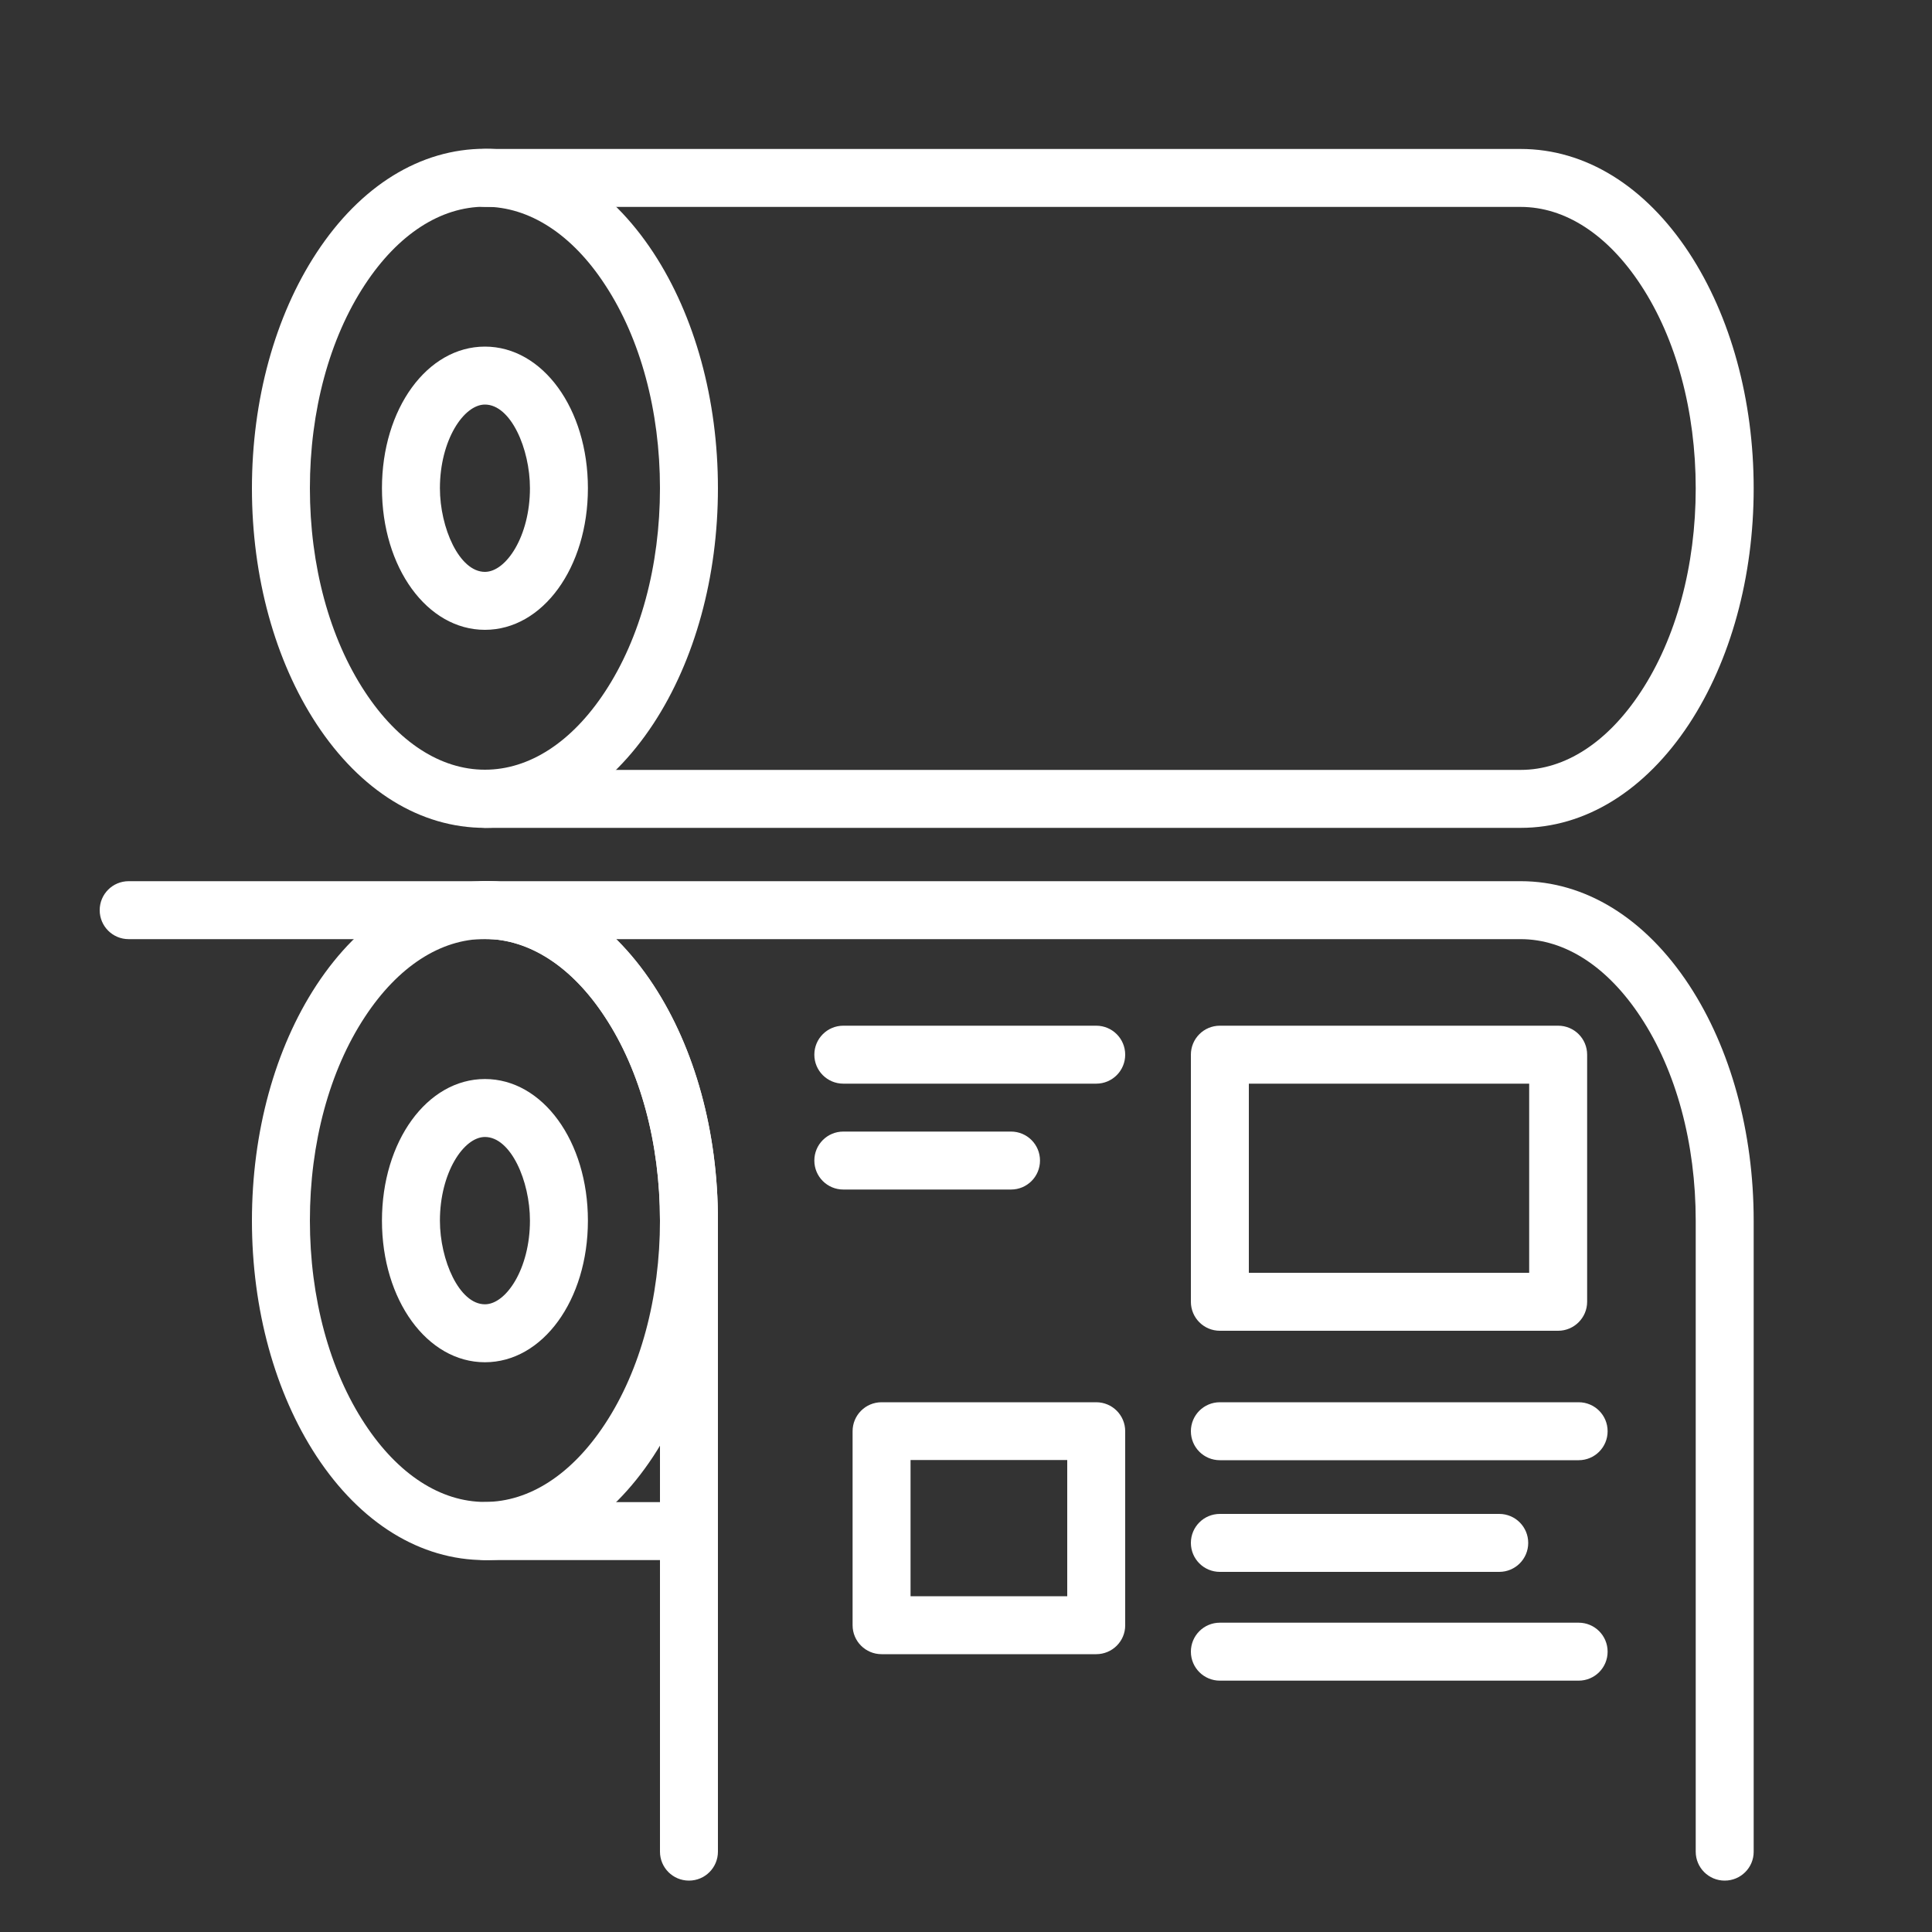 <?xml version="1.0" encoding="utf-8"?>
<!-- Generator: Adobe Illustrator 23.0.1, SVG Export Plug-In . SVG Version: 6.00 Build 0)  -->
<svg version="1.1" id="Layer_4" xmlns="http://www.w3.org/2000/svg" xmlns:xlink="http://www.w3.org/1999/xlink" x="0px" y="0px"
	 viewBox="0 0 1000 1000" style="enable-background:new 0 0 1000 1000;" xml:space="preserve">
<rect x="0" y="0" width="1000" height="1000" fill="#333333" stroke="none"/>
<style type="text/css">
	.st0{fill:#FFFFFF;}
</style>
<g>
	<g>
		<path class="st0" d="M251,428.5c-33.4,0-64.4-19.1-87.2-53.8c-21.5-32.8-33.4-76.1-33.4-121.9c0-45.8,11.9-89.1,33.4-121.9
			C186.6,96.1,217.6,77,251,77s64.4,19.1,87.2,53.8c21.5,32.8,33.4,76.1,33.4,121.9c0,45.8-11.9,89.1-33.4,121.9
			C315.4,409.3,284.5,428.5,251,428.5z M251,107c-23,0-45,14.3-62.1,40.3c-18.4,27.9-28.5,65.4-28.5,105.4s10.1,77.5,28.5,105.4
			c17.1,26,39.1,40.3,62.1,40.3s45-14.3,62.1-40.3c18.4-27.9,28.5-65.4,28.5-105.4s-10.1-77.5-28.5-105.4
			C296.1,121.3,274,107,251,107z"/>
		<path class="st0" d="M787.1,428.5H251c-8.3,0-15-6.7-15-15s6.7-15,15-15h536.1c23,0,45-14.3,62.1-40.3
			c18.4-27.9,28.5-65.4,28.5-105.4s-10.1-77.5-28.5-105.4c-17.1-26-39.1-40.3-62.1-40.3H251c-8.3,0-15-6.7-15-15s6.7-15,15-15h536.1
			c33.4,0,64.4,19.1,87.2,53.8c21.5,32.8,33.4,76.1,33.4,121.9c0,45.8-11.9,89.1-33.4,121.9C851.5,409.3,820.5,428.5,787.1,428.5z"
			/>
		<path class="st0" d="M251,326c-29.9,0-53.3-32.2-53.3-73.3c0-41.1,23.4-73.3,53.3-73.3c29.9,0,53.3,32.2,53.3,73.3
			C304.3,293.8,280.9,326,251,326z M251,209.4c-11,0-23.3,18.5-23.3,43.3c0,20.4,10,43.3,23.3,43.3c11,0,23.3-18.5,23.3-43.3
			C274.3,232.3,264.4,209.4,251,209.4z"/>
	</g>
	<g>
		<path class="st0" d="M251,807.5c-33.4,0-64.4-19.1-87.2-53.8c-21.5-32.8-33.4-76.1-33.4-121.9s11.9-89.1,33.4-121.9
			c22.8-34.7,53.8-53.8,87.2-53.8s64.4,19.1,87.2,53.8c21.5,32.8,33.4,76.1,33.4,121.9s-11.9,89.1-33.4,121.9
			C315.4,788.4,284.5,807.5,251,807.5z M251,486c-23,0-45,14.3-62.1,40.3c-18.4,27.9-28.5,65.4-28.5,105.4s10.1,77.5,28.5,105.4
			c17.1,26,39.1,40.3,62.1,40.3s45-14.3,62.1-40.3c18.4-27.9,28.5-65.4,28.5-105.4s-10.1-77.5-28.5-105.4
			C296.1,500.4,274,486,251,486z"/>
		<path class="st0" d="M356.6,807.5H251c-8.3,0-15-6.7-15-15s6.7-15,15-15h105.6c8.3,0,15,6.7,15,15S364.9,807.5,356.6,807.5z"/>
		<path class="st0" d="M251,705.1c-29.9,0-53.3-32.2-53.3-73.3s23.4-73.3,53.3-73.3c29.9,0,53.3,32.2,53.3,73.3
			S280.9,705.1,251,705.1z M251,588.5c-11,0-23.3,18.5-23.3,43.3c0,20.4,10,43.3,23.3,43.3c11,0,23.3-18.5,23.3-43.3
			C274.3,611.3,264.4,588.5,251,588.5z"/>
	</g>
	<g>
		<path class="st0" d="M356.6,973.4c-8.3,0-15-6.7-15-15V631.8c0-40-10.1-77.5-28.5-105.4C296.1,500.4,274,486,251,486
			c-8.3,0-15-6.7-15-15s6.7-15,15-15c33.4,0,64.4,19.1,87.2,53.8c21.5,32.8,33.4,76.1,33.4,121.9v326.7
			C371.6,966.7,364.9,973.4,356.6,973.4z"/>
		<path class="st0" d="M892.7,973.4c-8.3,0-15-6.7-15-15V631.8c0-40-10.1-77.5-28.5-105.4c-17.1-26-39.1-40.3-62.1-40.3H66.6
			c-8.3,0-15-6.7-15-15s6.7-15,15-15h720.5c33.4,0,64.4,19.1,87.2,53.8c21.5,32.8,33.4,76.1,33.4,121.9v326.7
			C907.7,966.7,901,973.4,892.7,973.4z"/>
	</g>
	<path class="st0" d="M567.4,856.2H456.3c-8.3,0-15-6.7-15-15V740.8c0-8.3,6.7-15,15-15h111.1c8.3,0,15,6.7,15,15v100.5
		C582.4,849.5,575.7,856.2,567.4,856.2z M471.3,826.2h81.1v-70.5h-81.1V826.2z"/>
	<path class="st0" d="M806.5,688.8H631.4c-8.3,0-15-6.7-15-15V545.9c0-8.3,6.7-15,15-15h175.1c8.3,0,15,6.7,15,15v127.9
		C821.5,682.1,814.7,688.8,806.5,688.8z M646.4,658.8h145.1v-97.9H646.4V658.8z"/>
	<path class="st0" d="M567.4,560.9H436.5c-8.3,0-15-6.7-15-15s6.7-15,15-15h130.9c8.3,0,15,6.7,15,15S575.7,560.9,567.4,560.9z"/>
	<path class="st0" d="M523.3,615.7h-86.8c-8.3,0-15-6.7-15-15s6.7-15,15-15h86.8c8.3,0,15,6.7,15,15S531.6,615.7,523.3,615.7z"/>
	<path class="st0" d="M817.1,755.8H631.4c-8.3,0-15-6.7-15-15s6.7-15,15-15h185.7c8.3,0,15,6.7,15,15S825.4,755.8,817.1,755.8z"/>
	<path class="st0" d="M776,813.6H631.4c-8.3,0-15-6.7-15-15s6.7-15,15-15H776c8.3,0,15,6.7,15,15S784.3,813.6,776,813.6z"/>
	<path class="st0" d="M817.1,869.9H631.4c-8.3,0-15-6.7-15-15s6.7-15,15-15h185.7c8.3,0,15,6.7,15,15S825.4,869.9,817.1,869.9z"/>
</g>
</svg>
